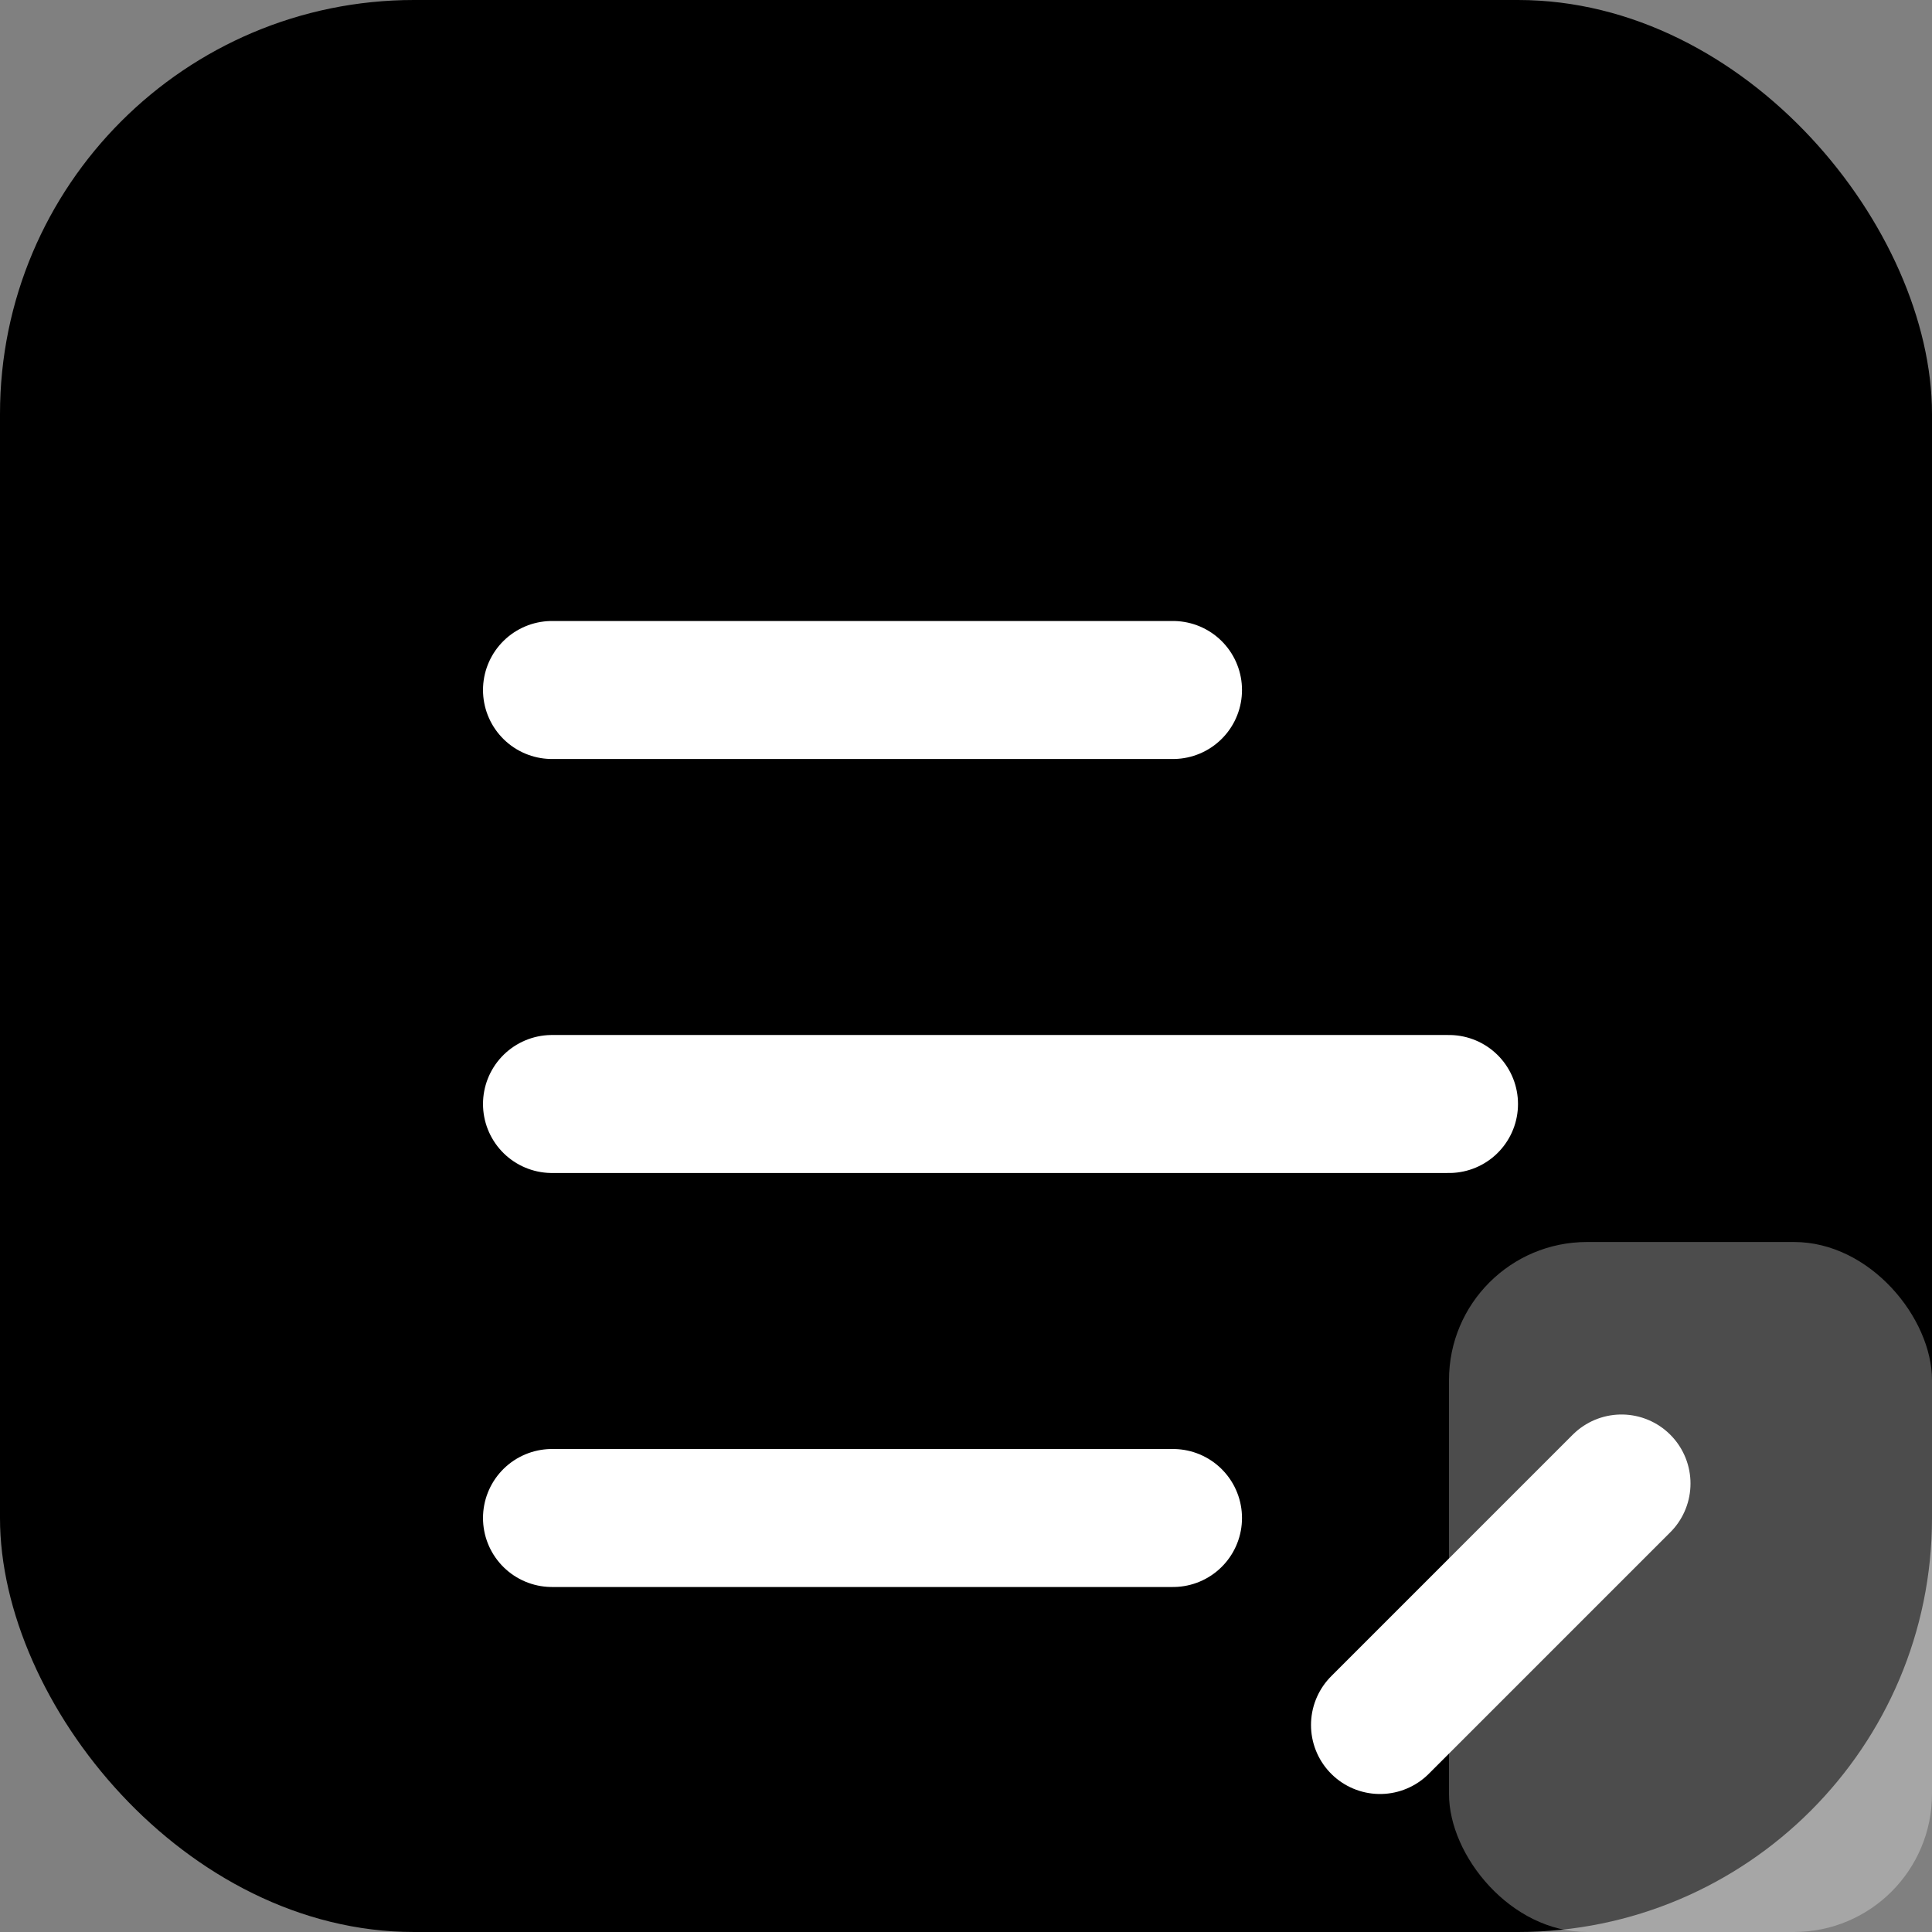 <svg xmlns="http://www.w3.org/2000/svg" viewBox="0 0 28 28">
  <rect x="0" y="0" width="28" height="28" fill="#808080" stroke="none"/>
  <rect width="28" height="28" rx="6" fill="#000" />
  <g fill="none" stroke="#fff" stroke-linecap="round" stroke-width="2">
    <path d="M8 10h9" />
    <path d="M8 16h13" />
    <path d="M8 22h9" />
    <path d="M20 25l3.5-3.5" />
  </g>
  <rect x="21" y="18" width="7" height="10" rx="2" fill="#fff" fill-opacity="0.3" />
</svg>